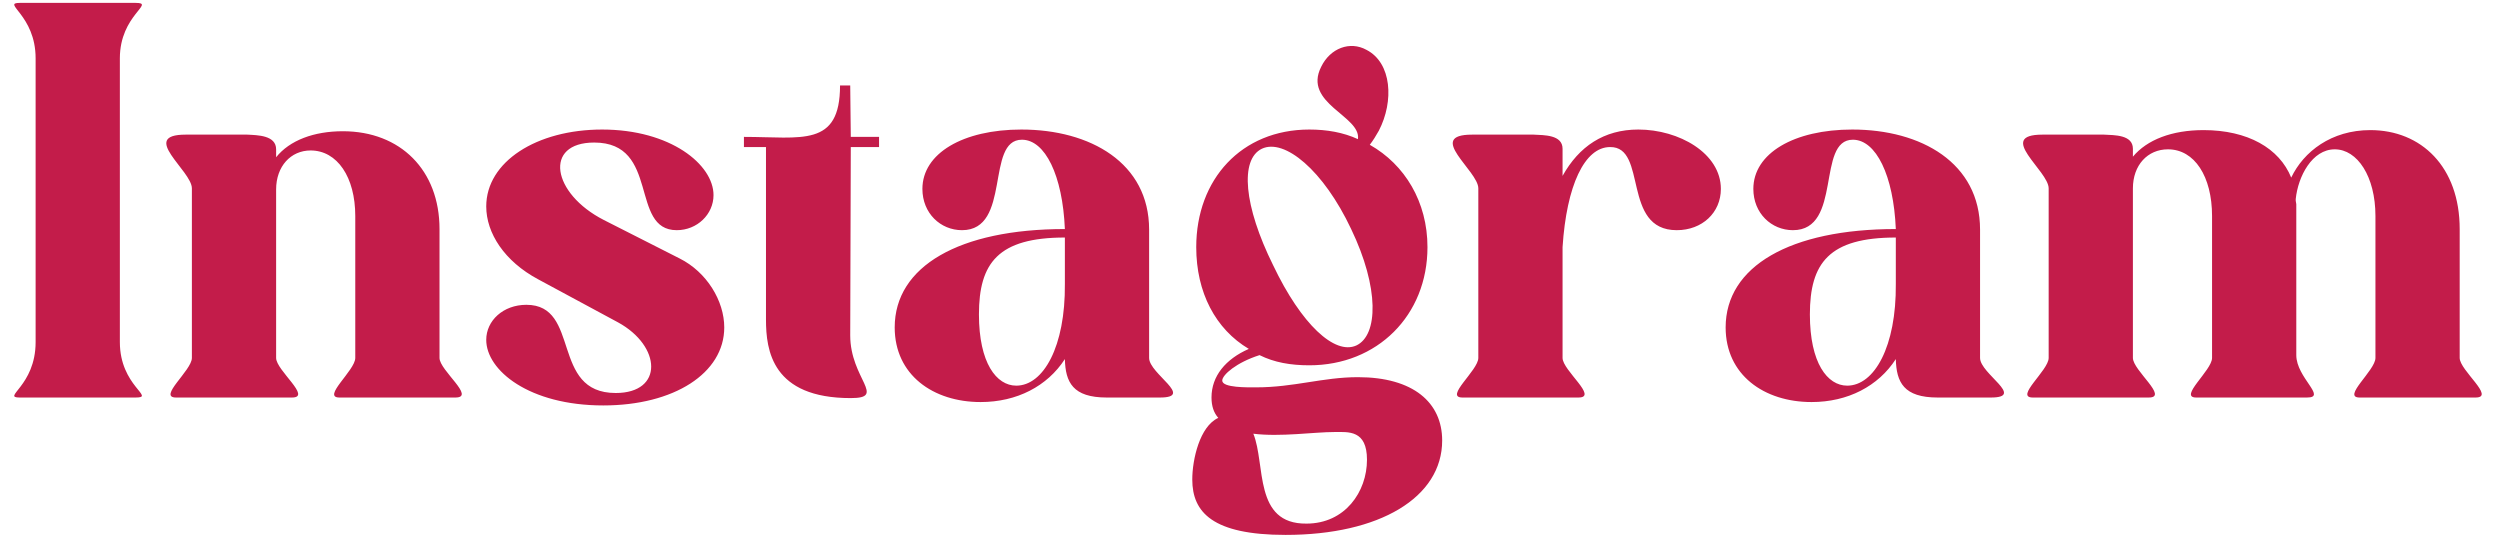<svg width="566" height="122" viewBox="0 0 566 122" fill="none" xmlns="http://www.w3.org/2000/svg">
<path d="M8.064 77.456V13.2C8.064 3.344 0.256 0.656 4.48 0.656H30.72C35.328 0.656 27.136 3.344 27.136 13.2V77.456C27.136 87.44 35.328 90 30.72 90H4.48C0.256 90 8.064 87.44 8.064 77.456ZM39.858 90C35.634 90 43.442 83.856 43.442 81.04V42.64C43.442 38.672 31.41 30.48 42.034 30.48H55.986C58.29 30.608 62.514 30.608 62.514 33.808V35.6C65.586 31.76 71.09 29.712 77.618 29.712C90.674 29.712 99.506 38.544 99.506 51.856V81.04C99.506 83.856 107.826 90 103.09 90H76.85C72.754 90 80.434 83.856 80.434 81.04V48.912C80.434 40.08 76.338 34.064 70.322 34.064C65.842 34.064 62.514 37.648 62.514 42.896V81.04C62.514 83.856 70.706 90 66.098 90H39.858ZM139.908 72.976L121.86 63.248C114.18 59.152 110.084 52.752 110.084 46.736C110.084 36.624 121.476 29.328 136.324 29.328C151.812 29.328 161.54 37.264 161.54 44.176C161.54 48.528 157.828 52.112 153.22 52.112C142.468 52.112 149.508 32.272 134.532 32.272C123.012 32.272 124.932 43.792 136.708 49.808L153.86 58.512C160.004 61.584 163.972 68.112 163.972 74.128C163.972 84.496 152.58 91.792 136.58 91.792C119.812 91.792 110.084 83.856 110.084 76.944C110.084 72.592 113.924 69.008 119.172 69.008C131.588 69.008 124.548 88.976 139.396 88.976C150.276 88.976 149.764 78.352 139.908 72.976ZM173.418 72.336V33.296H168.426V30.992C181.482 30.992 190.186 33.424 190.186 19.344H192.49L192.618 30.992H199.018V33.296H192.618L192.49 75.92C192.49 85.776 200.81 90.128 192.618 90.128C174.826 90.128 173.418 79.376 173.418 72.336ZM241.088 64.272V53.776C225.984 53.776 221.632 59.536 221.632 71.184C221.632 82.192 225.6 87.312 230.08 87.312C236.224 87.312 241.216 78.48 241.088 64.272ZM250.56 90C242.88 90 241.216 86.544 241.088 81.296C237.12 87.44 230.208 91.024 222.016 91.024C211.264 91.024 202.56 84.88 202.56 74.128C202.56 60.304 217.152 51.856 241.088 51.856C240.576 39.696 236.608 31.632 231.36 31.632C223.04 31.632 229.056 52.112 217.792 52.112C212.928 52.112 208.832 48.272 208.832 42.768C208.832 34.704 218.048 29.328 231.232 29.328C246.848 29.328 260.16 36.88 260.16 51.984V81.04C260.16 84.624 270.528 90 262.592 90H250.56ZM302.188 97.808C297.452 97.808 289.9 98.96 283.756 98.192C286.572 105.104 283.756 118.672 295.788 118.544C304.492 118.544 309.484 111.376 309.484 104.08C309.484 97.296 305.26 97.808 302.188 97.808ZM285.676 33.68C280.684 36.112 281.58 46.608 288.236 60.048C294.636 73.488 302.188 80.4 307.052 78.224C312.044 75.92 312.3 65.168 305.9 51.856C299.628 38.544 290.796 31.248 285.676 33.68ZM282.732 78.992C275.18 74.512 270.828 66.192 270.828 55.952C270.828 40.592 281.068 29.328 296.428 29.328C300.396 29.328 304.108 29.968 307.436 31.504C308.204 26.256 294.892 23.44 299.116 15.12C301.164 10.896 305.644 9.232 309.356 11.28C315.116 14.224 315.628 22.928 312.172 29.584C311.532 30.736 310.892 31.76 310.124 32.784C318.06 37.264 323.18 45.712 323.18 55.952C323.18 71.44 311.788 82.704 296.428 82.704C292.204 82.704 288.492 82.064 285.164 80.4C279.916 82.064 276.716 84.88 276.716 86.16C276.716 87.824 282.476 87.696 284.396 87.696C292.972 87.696 299.5 85.392 307.436 85.392C319.98 85.392 326.508 91.152 326.508 99.728C326.508 112.656 312.3 121.104 291.052 121.104C274.54 121.104 269.932 115.984 269.932 108.56C269.932 104.08 271.596 96.528 275.82 94.608C274.796 93.456 274.284 91.92 274.284 90C274.284 85.136 277.484 81.296 282.732 78.992ZM331.108 90C326.884 90 334.692 83.856 334.692 81.04V42.64C334.692 38.672 322.66 30.48 333.284 30.48H347.236C349.54 30.608 353.764 30.48 353.764 33.68V39.824C357.476 33.168 363.108 29.328 370.916 29.328C380.132 29.328 389.604 34.704 389.604 42.768C389.604 48.144 385.38 52.112 379.62 52.112C367.076 52.112 373.092 33.168 364.516 33.296C358.756 33.296 354.66 42 353.764 55.952V81.04C353.764 83.856 361.956 90 357.348 90H331.108ZM429.213 64.272V53.776C414.109 53.776 409.757 59.536 409.757 71.184C409.757 82.192 413.725 87.312 418.205 87.312C424.349 87.312 429.341 78.48 429.213 64.272ZM438.685 90C431.005 90 429.341 86.544 429.213 81.296C425.245 87.44 418.333 91.024 410.141 91.024C399.389 91.024 390.685 84.88 390.685 74.128C390.685 60.304 405.277 51.856 429.213 51.856C428.701 39.696 424.733 31.632 419.485 31.632C411.165 31.632 417.181 52.112 405.917 52.112C401.053 52.112 396.957 48.272 396.957 42.768C396.957 34.704 406.173 29.328 419.357 29.328C434.973 29.328 448.285 36.88 448.285 51.984V81.04C448.285 84.624 458.653 90 450.717 90H438.685ZM460.233 90C456.009 90 463.817 83.856 463.817 81.04V42.64C463.817 38.672 451.785 30.48 462.409 30.48H476.361C478.665 30.608 482.889 30.48 482.889 33.68V35.472C486.089 31.632 491.721 29.456 498.889 29.456C508.873 29.456 516.041 33.552 518.729 40.208C521.545 34.32 527.817 29.456 536.649 29.456C548.169 29.456 556.873 37.776 556.873 51.856V81.04C556.873 83.856 565.065 90 560.457 90H534.217C530.121 90 537.801 83.856 537.801 81.04V48.912C537.801 39.952 533.705 33.808 528.585 33.808C523.465 33.808 520.265 39.952 519.753 45.072C519.753 45.2 519.753 45.328 519.753 45.456L519.881 46.224C519.881 46.352 519.881 80.272 519.881 80.4C519.881 85.52 526.921 90 522.313 90H497.225C493.129 90 500.809 83.856 500.809 81.04V48.912C500.809 39.952 496.841 33.808 490.825 33.808C486.217 33.808 482.889 37.392 482.889 42.64V81.04C482.889 83.856 491.081 90 486.473 90H460.233Z" fill="#C31C4A"/>
</svg>
